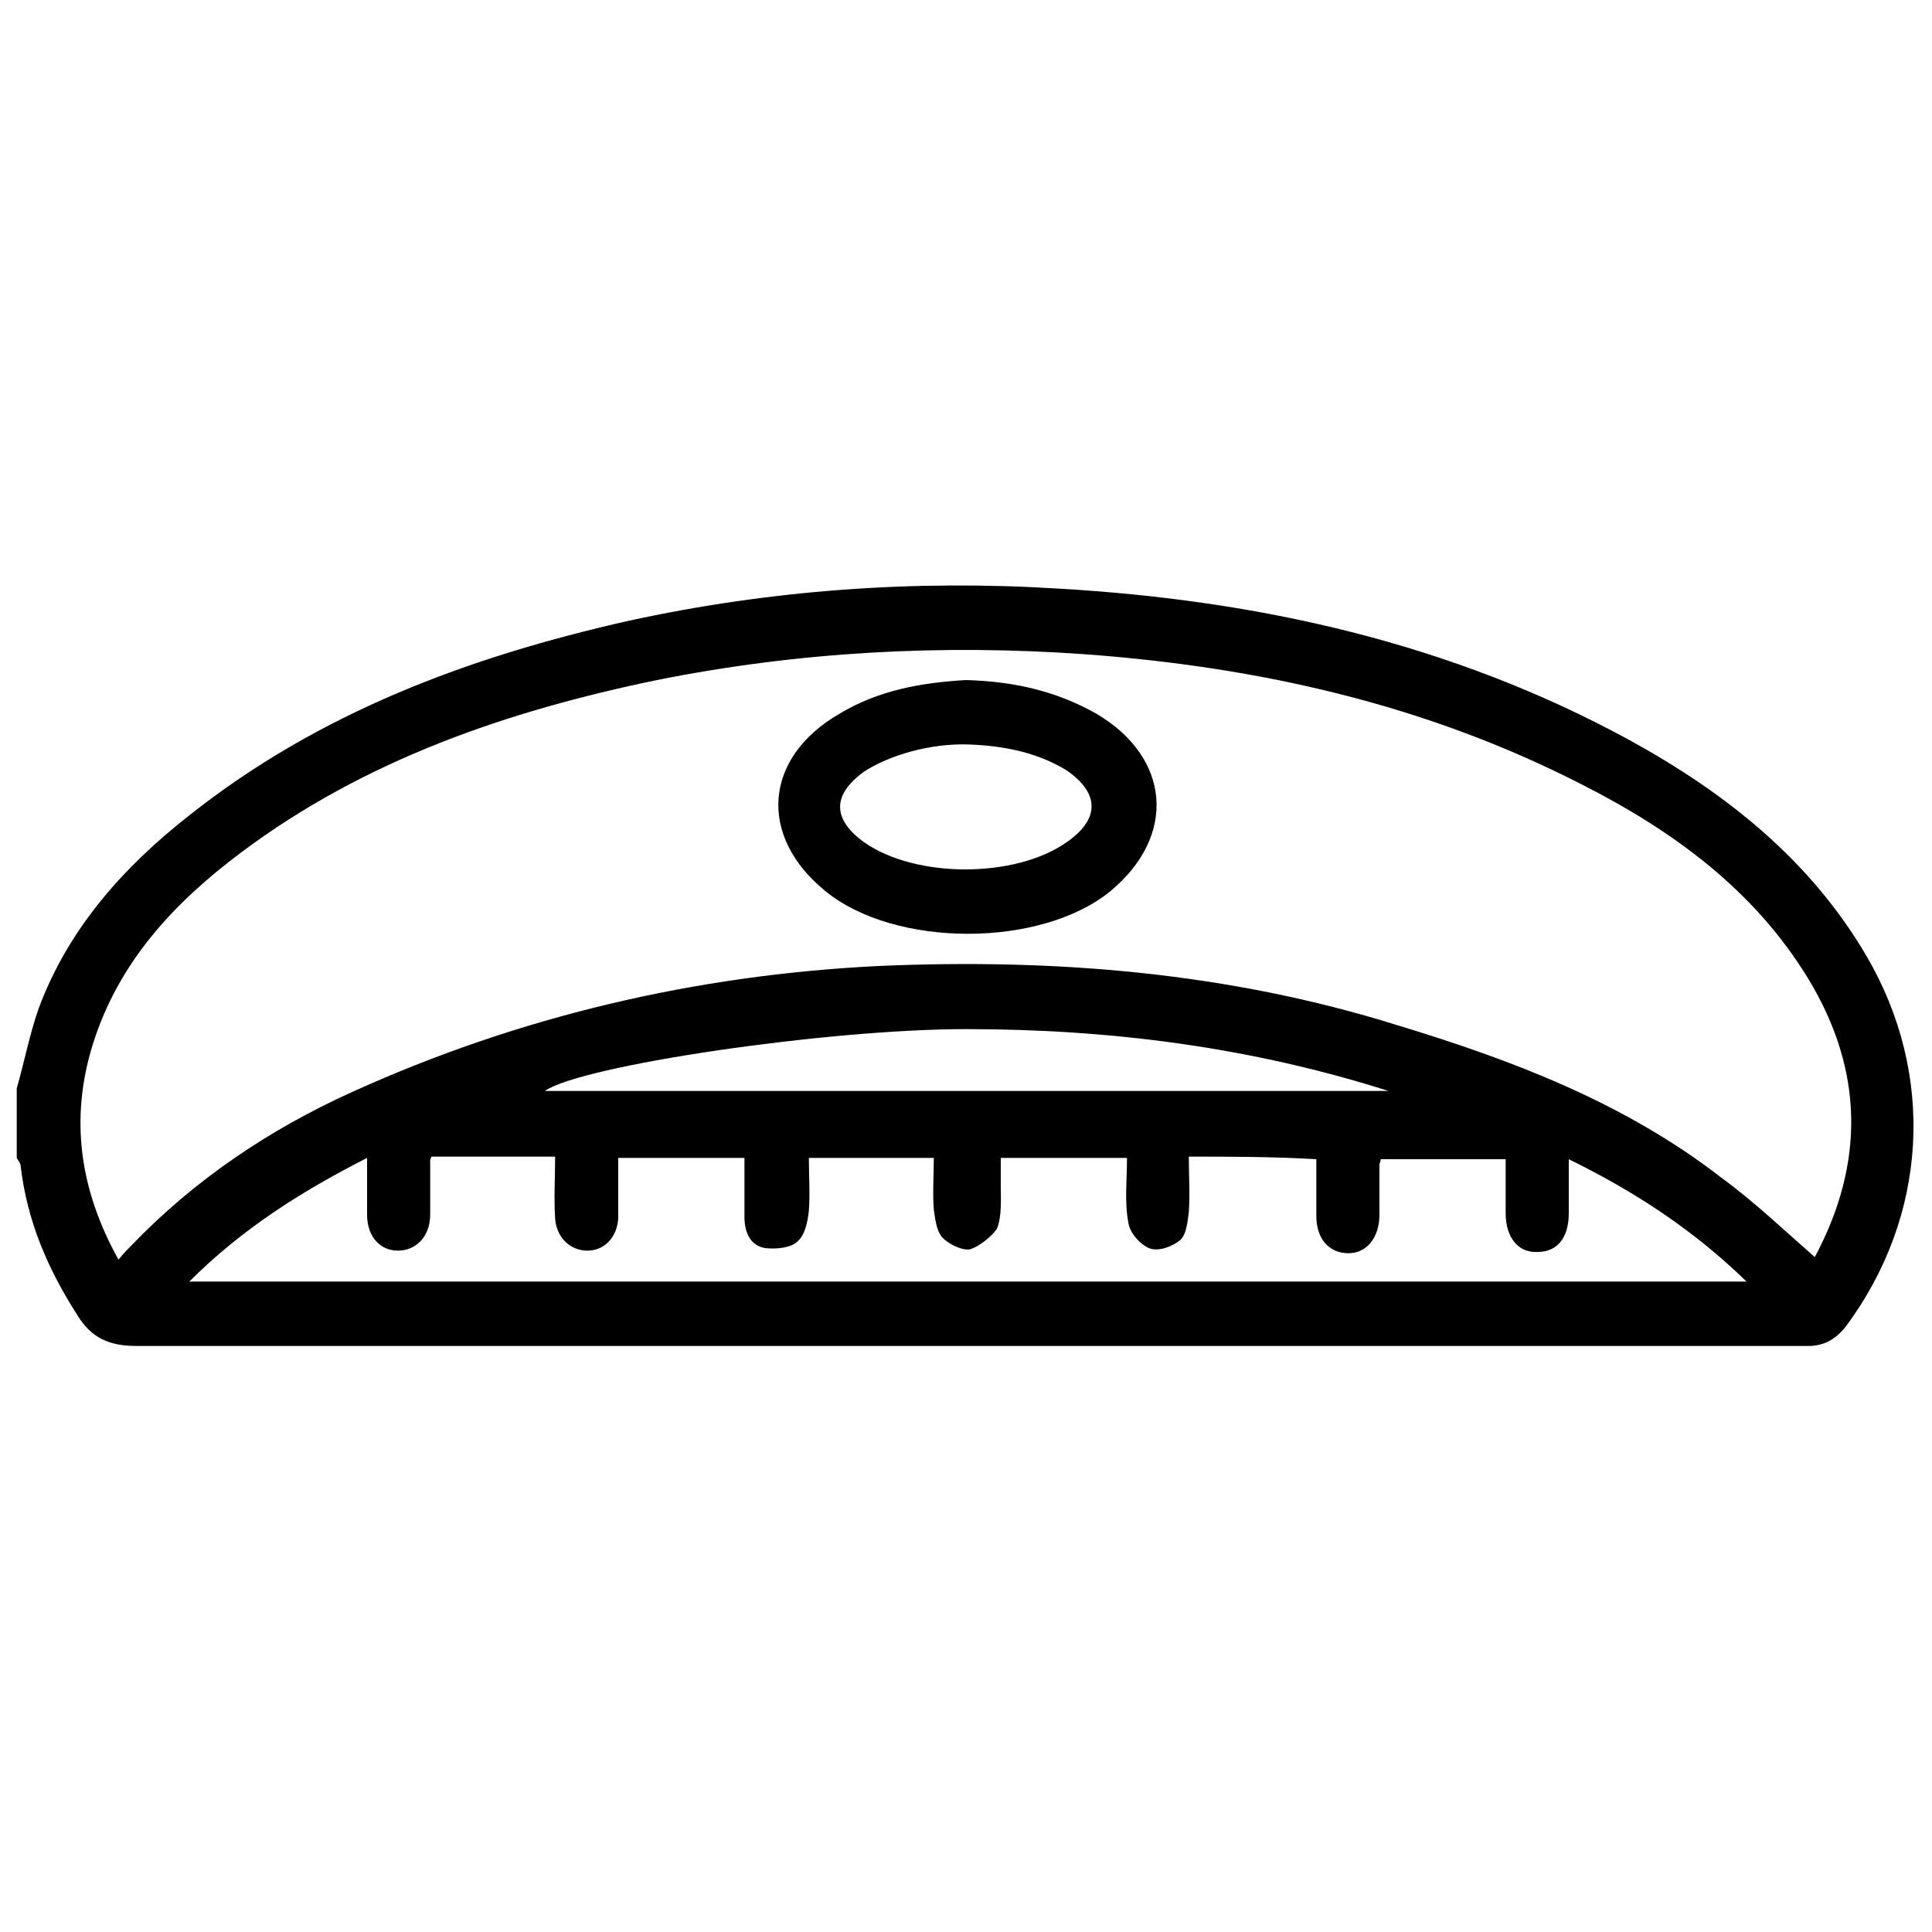 <?xml version="1.0" encoding="utf-8"?>
<!-- Generator: Adobe Illustrator 27.2.0, SVG Export Plug-In . SVG Version: 6.00 Build 0)  -->
<svg version="1.1" id="Layer_1" xmlns="http://www.w3.org/2000/svg" xmlns:xlink="http://www.w3.org/1999/xlink" x="0px" y="0px"
	 viewBox="0 0 150 150" style="enable-background:new 0 0 150 150;" xml:space="preserve">
<g>
	<path d="M1.3,84.5c0.6-2.1,1-4.2,1.7-6.2c2.3-6.2,6.6-11,11.7-15c10.1-8,21.7-12.3,34.1-15.1c11-2.4,22.2-3.2,33.4-2.5
		c15.5,0.9,30.4,4.2,44.2,11.7c7.5,4.1,14.1,9.3,18.5,16.8c5.4,9.2,4.8,20.2-1.6,28.8c-0.8,1-1.7,1.5-2.9,1.5c-0.4,0-0.8,0-1.2,0
		c-42.9,0-85.8,0-128.6,0c-2.1,0-3.5-0.6-4.6-2.4c-2.3-3.6-3.9-7.3-4.4-11.6c0-0.2-0.2-0.4-0.3-0.6C1.3,88.1,1.3,86.3,1.3,84.5z
		 M140.9,97.6c3.9-7.3,3.8-14.5-0.5-21.6c-4.2-6.9-10.5-11.5-17.6-15.1c-12.1-6.2-25-9.1-38.5-10.1C73.1,50,62,50.6,51,52.8
		C39.4,55.2,28.3,59,18.7,66.2c-5.2,3.9-9.5,8.5-11.5,14.9c-1.8,5.8-1,11.3,2,16.7c0.4-0.5,0.7-0.8,1-1.1c4.9-5.1,10.7-9,17.1-11.9
		c13-5.9,26.7-9.1,40.9-9.8c13.7-0.6,27.2,0.5,40.3,4.6c8.9,2.7,17.6,6,25.1,11.8C136.2,93.3,138.5,95.5,140.9,97.6z M92.3,89.8
		c0,1.5,0.1,2.9,0,4.3c-0.1,0.8-0.2,1.8-0.7,2.2c-0.6,0.5-1.7,0.9-2.4,0.6c-0.7-0.3-1.5-1.2-1.6-2c-0.3-1.6-0.1-3.3-0.1-5
		c-3.4,0-6.5,0-9.8,0c0,0.8,0,1.4,0,2.1c0,1.1,0.1,2.4-0.3,3.4C77,96,76,96.8,75.3,97c-0.6,0.1-1.7-0.4-2.2-1
		c-0.4-0.5-0.5-1.4-0.6-2.1c-0.1-1.3,0-2.7,0-4c-3.3,0-6.4,0-9.7,0c0,1.4,0.1,2.8,0,4.1c-0.1,0.9-0.3,1.9-0.9,2.4
		c-0.5,0.5-1.7,0.6-2.5,0.5c-1.2-0.2-1.6-1.3-1.6-2.4c0-1.5,0-3,0-4.6c-3.4,0-6.5,0-9.8,0c0,1.1,0,2.1,0,3.1c0,0.5,0,1.1,0,1.6
		c-0.1,1.5-1.1,2.5-2.4,2.5c-1.3,0-2.4-1-2.5-2.5c-0.1-1.6,0-3.2,0-4.8c-3.4,0-6.5,0-9.6,0c-0.1,0.2-0.1,0.3-0.1,0.3
		c0,1.4,0,2.8,0,4.2c0,1.7-1.1,2.8-2.5,2.8c-1.4,0-2.4-1.1-2.4-2.8c0-1.4,0-2.8,0-4.4c-5.1,2.6-9.7,5.5-13.8,9.6
		c40.4,0,80.5,0,120.9,0c-4.1-4-8.7-7-13.8-9.5c0,1.6,0,2.9,0,4.2c0,1.9-0.9,3-2.4,3c-1.5,0.1-2.5-1.1-2.5-3c0-1.4,0-2.8,0-4.2
		c-3.4,0-6.6,0-9.7,0c0,0.2-0.1,0.3-0.1,0.4c0,1.3,0,2.6,0,3.9c0,1.8-1,3-2.4,3c-1.5,0-2.5-1.1-2.5-2.9c0-1.5,0-2.9,0-4.4
		C98.7,89.8,95.6,89.8,92.3,89.8z M107.8,84.7c-10.7-3.4-21.6-4.8-32.8-4.8c-10.7,0-29.8,2.8-32.7,4.8
		C64.1,84.7,85.9,84.7,107.8,84.7z"/>
	<path d="M75,52.8c3.6,0.1,6.9,0.8,10.1,2.6c5.8,3.4,6.3,9.5,1.1,13.8c-5.4,4.4-16.7,4.4-22.1,0c-5.3-4.3-4.8-10.4,1.1-13.8
		C68.2,53.6,71.5,53,75,52.8z M75.2,57.8c-2.9-0.1-6.1,0.8-8.1,2.1c-2.5,1.8-2.5,3.7,0,5.5c4,2.8,11.7,2.8,15.7,0
		c2.6-1.8,2.6-3.8,0-5.6C80.5,58.4,77.9,57.9,75.2,57.8z"/>
</g>
</svg>

